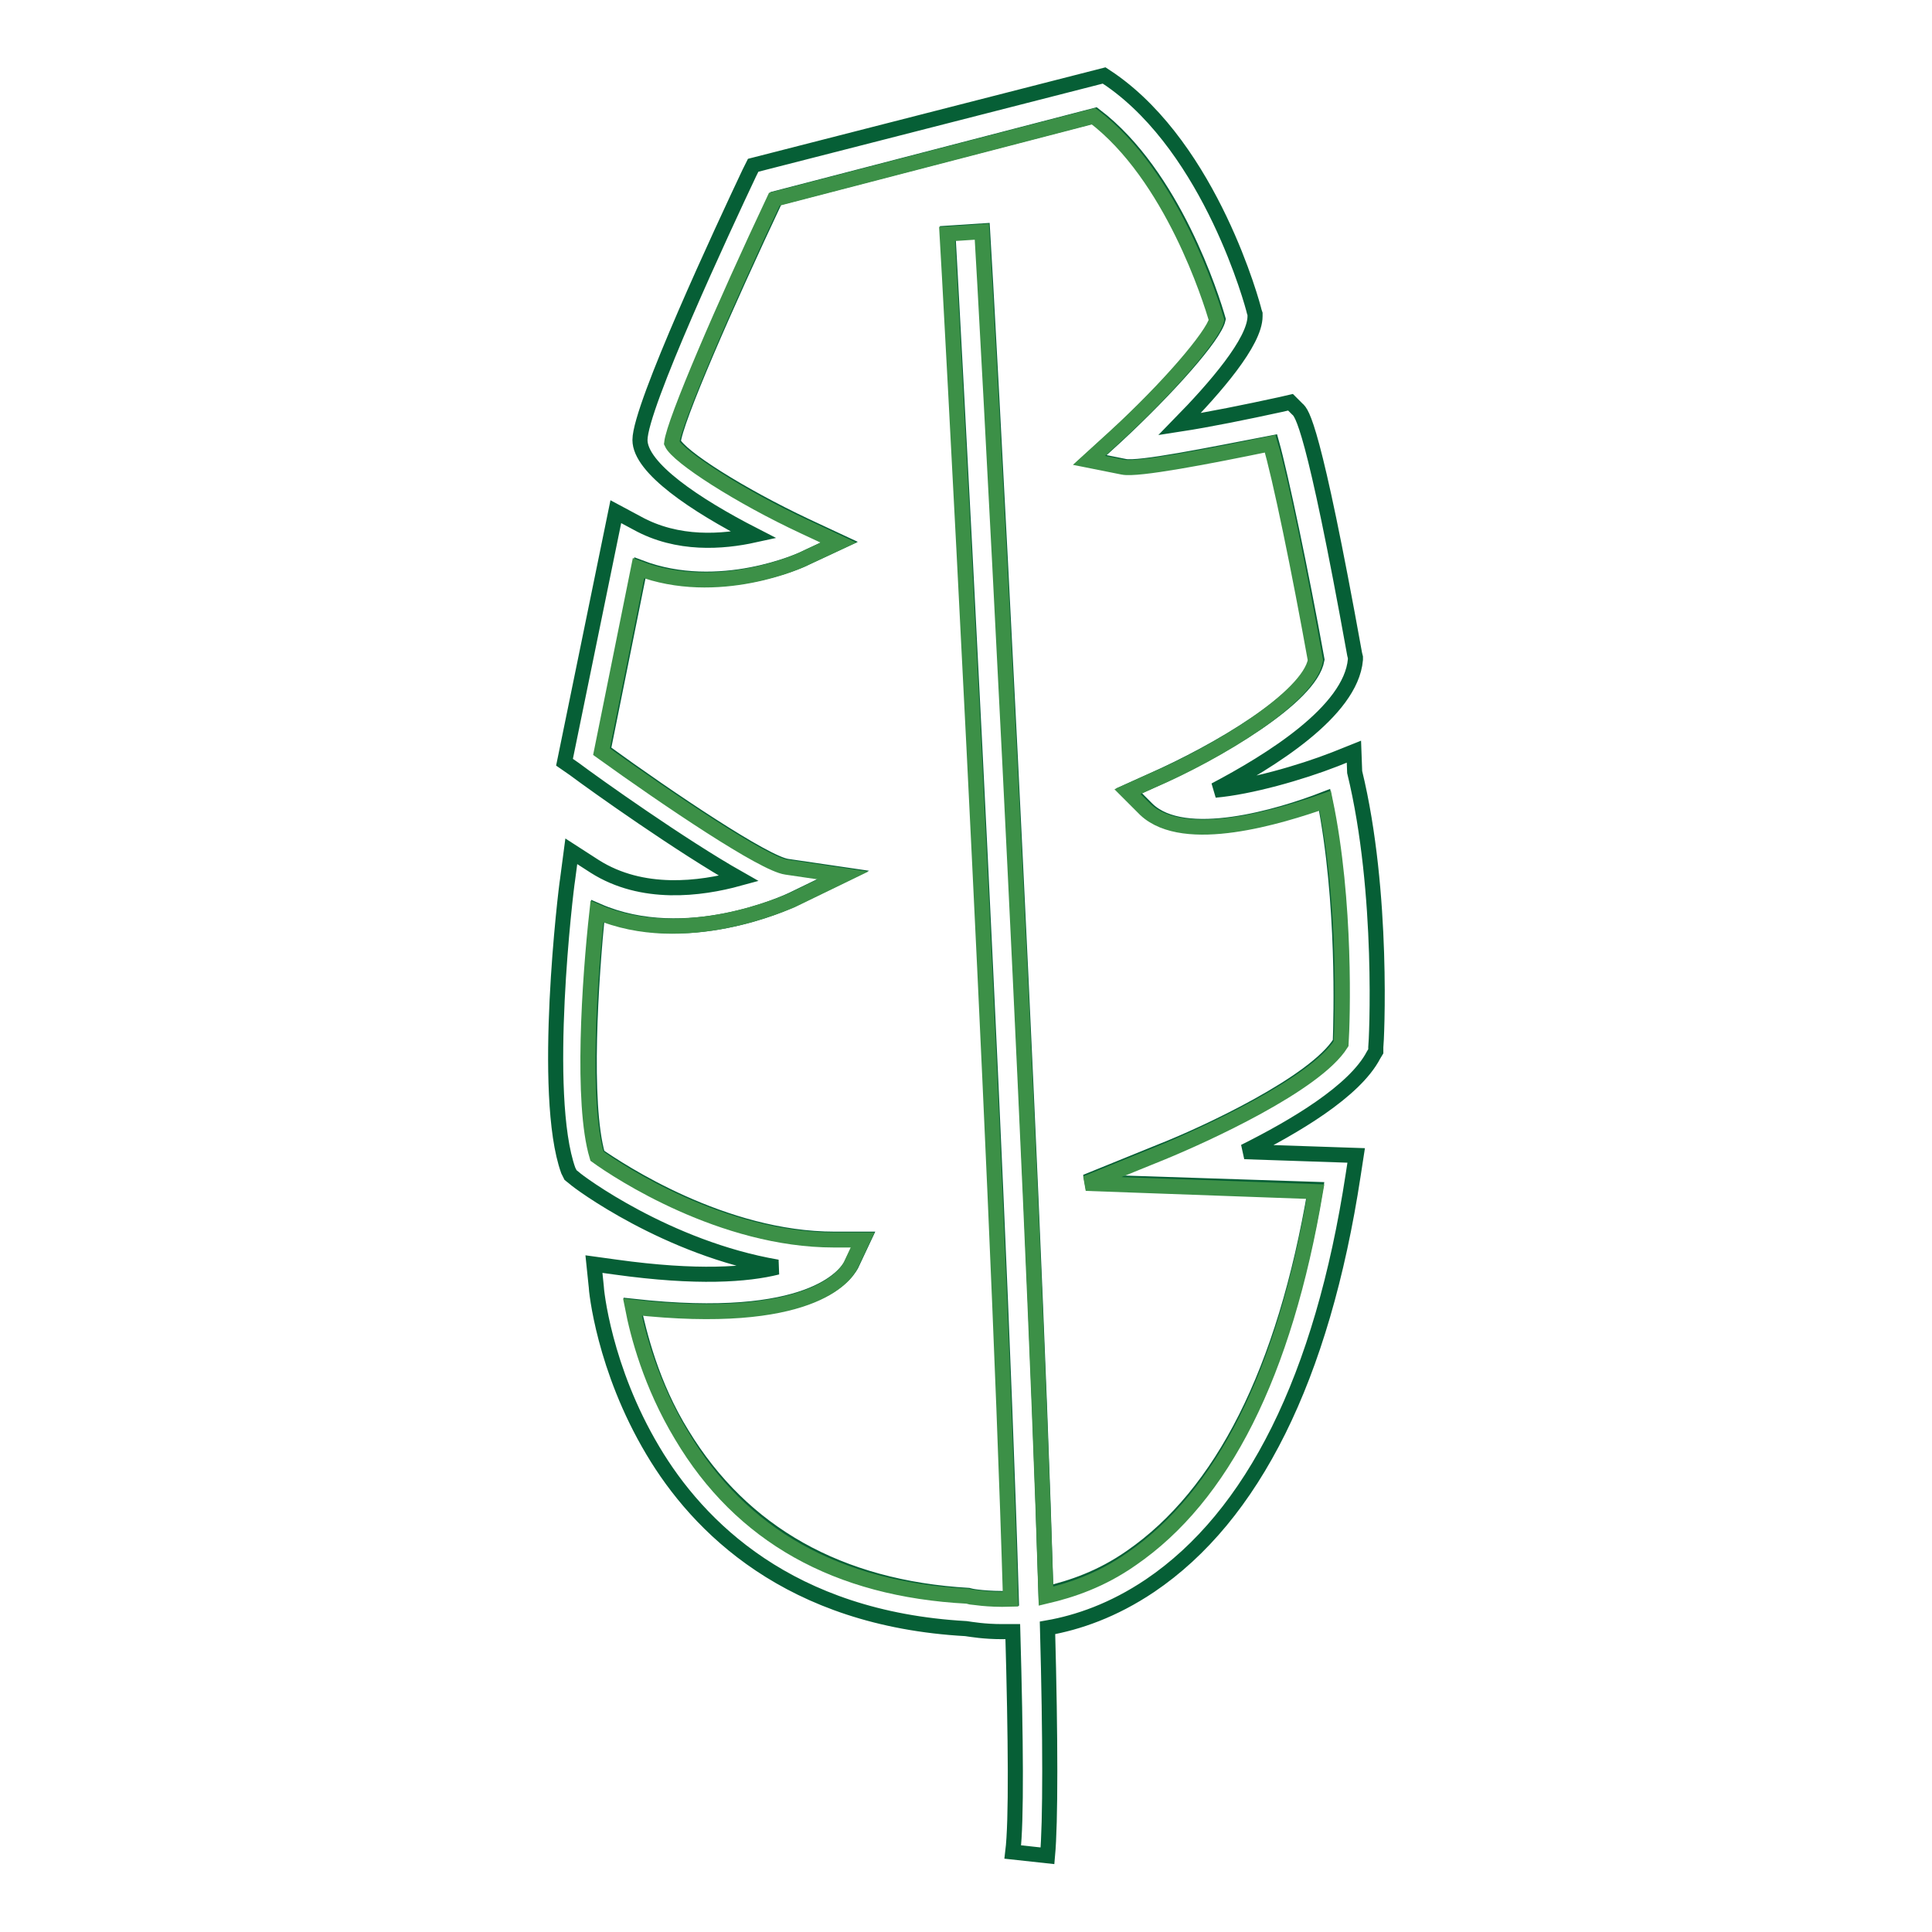 <?xml version="1.0" encoding="utf-8"?>
<!-- Svg Vector Icons : http://www.onlinewebfonts.com/icon -->
<!DOCTYPE svg PUBLIC "-//W3C//DTD SVG 1.1//EN" "http://www.w3.org/Graphics/SVG/1.1/DTD/svg11.dtd">
<svg version="1.1" xmlns="http://www.w3.org/2000/svg" xmlns:xlink="http://www.w3.org/1999/xlink" x="0px" y="0px" viewBox="0 0 256 256" enable-background="new 0 0 256 256" xml:space="preserve">
<g> <path stroke-width="2" fill-opacity="0" stroke="#065f36"  d="M179.5,102.3c3.9,16,2.9,35.8,2.8,36.5v0.5l-0.3,0.5c-2.5,4.8-10.5,9.5-17.1,12.8l14.8,0.5l-0.4,2.6 c-4.1,26.9-13.3,45.2-26.9,54.4c-4.9,3.3-9.6,4.9-13.6,5.6c0.4,14.8,0.4,25.8,0,30.2l-4.6-0.5c0.5-4.1,0.4-14.8,0-29.2h-1.4 c-2.4,0-4.1-0.3-4.8-0.4c-23.4-1.3-35.5-13.5-41.5-23.6c-6.5-10.9-7.5-21.3-7.5-21.8l-0.3-2.9l2.9,0.4c10.8,1.5,17.4,1,21.4,0 c-14.6-2.5-26.4-11.3-26.9-11.8l-0.5-0.4l-0.3-0.6c-3.6-10-0.3-37.4-0.1-38.5l0.5-3.8l3.1,2c6.3,4,14,3,19.1,1.6 c-7.6-4.3-19-12.4-21.8-14.5l-1.3-0.9l6.8-33.2l2.8,1.5c5.4,3,11.4,2.5,15.5,1.6c-7.8-4-15.1-8.9-15.1-12.6 c0-4.4,11.1-28.2,14.5-35.4l0.5-1L146.3,10l0.9,0.6c13.3,9.3,18.8,29.8,19,30.7l0.1,0.3v0.3c0,3.4-5.3,9.5-10,14.3 c3.9-0.6,8.8-1.6,13.4-2.6l1.3-0.3l0.9,0.9c0.6,0.5,2.1,2,7.6,32.5l0.1,0.4v0.3c-0.6,6.9-11.4,13.5-18.6,17.3 c4.6-0.4,11.3-2.3,15.9-4.1l2.5-1L179.5,102.3z M177.6,138.1c0.1-3.1,0.6-18.6-2.1-32.2c-5.9,2.3-18.6,6.1-23.5,1.3l-2.4-2.4 l3.1-1.4c8.6-3.8,20.9-11,21.8-16c-2.1-11.6-4.8-24.4-6-28.7c-8.3,1.6-17.6,3.5-19.5,3.1l-4.5-0.9l3.4-3.1 c6.9-6.4,13-13.3,13.5-15.5c-0.8-2.8-5.9-19.1-16.3-27l-42.3,11c-6.6,14-13.4,29.5-13.6,32.3c0.8,1.9,8.9,7,17.6,11.1l4.5,2.1 l-4.5,2.1c-0.5,0.3-11.5,5.3-22,1.3l-4.9,24.3c8.8,6.4,21.5,14.9,24.4,15.3l7.5,1.1l-6.8,3.3c-0.6,0.3-14.1,6.6-25.8,1.5 c-0.9,9-2,25.4,0,32.4c2.9,2,16.6,11.1,31.4,11.1h3.8l-1.6,3.4c-0.8,1.4-5.4,8.1-28.9,5.5c0.8,3.6,2.4,10.4,6.5,17 c8,13.1,20.8,20.3,37.9,21.3l0.4,0.1c0,0,2,0.4,5.3,0.3c-1.8-61.2-8.3-179.4-8.4-180.9l4.6-0.3c0.4,6.1,6.6,120.1,8.4,180.6 c3.4-0.8,7.3-2.1,11.3-4.9c12-8.3,20.3-24.5,24.4-48.7l-30.4-1l10.1-4.1C159.6,150.3,174.3,143.5,177.6,138.1z"/> <path stroke-width="2" fill-opacity="0" stroke="#3c9047"  d="M175.6,106.1c2.8,13.4,2.3,29,2.1,32.2c-3.4,5.4-18.1,12.1-23.7,14.4l-10.1,4.1l30.4,1.1 c-4.1,24.2-12.3,40.4-24.4,48.7c-4,2.8-7.9,4.1-11.3,4.9c-1.9-60.7-8.1-174.7-8.5-180.8l-4.6,0.3c0.1,1.5,6.6,119.8,8.4,180.9 c-3.1,0.1-5.1-0.3-5.3-0.3l-0.4-0.1c-17.3-0.9-30-8-37.9-21.3c-4.1-6.8-5.8-13.4-6.5-17c23.5,2.6,28.2-4.1,28.9-5.5l1.6-3.4h-3.8 c-14.8,0-28.5-9-31.4-11.1c-2.1-7-1-23.4,0-32.4c11.6,5,25.2-1.3,25.8-1.5l6.8-3.3l-7.5-1.1c-3-0.4-15.6-8.9-24.5-15.3l4.9-24.3 c10.5,4,21.5-1,22-1.3l4.5-2.1l-4.5-2.1c-8.6-4-16.8-9.3-17.6-11.1c0.3-2.8,7-18.3,13.6-32.3l42.3-11c10.4,7.9,15.5,24.3,16.3,27 c-0.5,2.1-6.5,9.1-13.5,15.5l-3.4,3.1l4.5,0.9c1.9,0.4,11.3-1.4,19.5-3.1c1.3,4.3,3.9,17,6,28.7c-0.9,4.9-13.1,12.3-21.8,16 l-3.1,1.4l2.4,2.4C157,112.1,169.6,108.2,175.6,106.1L175.6,106.1z"/></g>
</svg>
